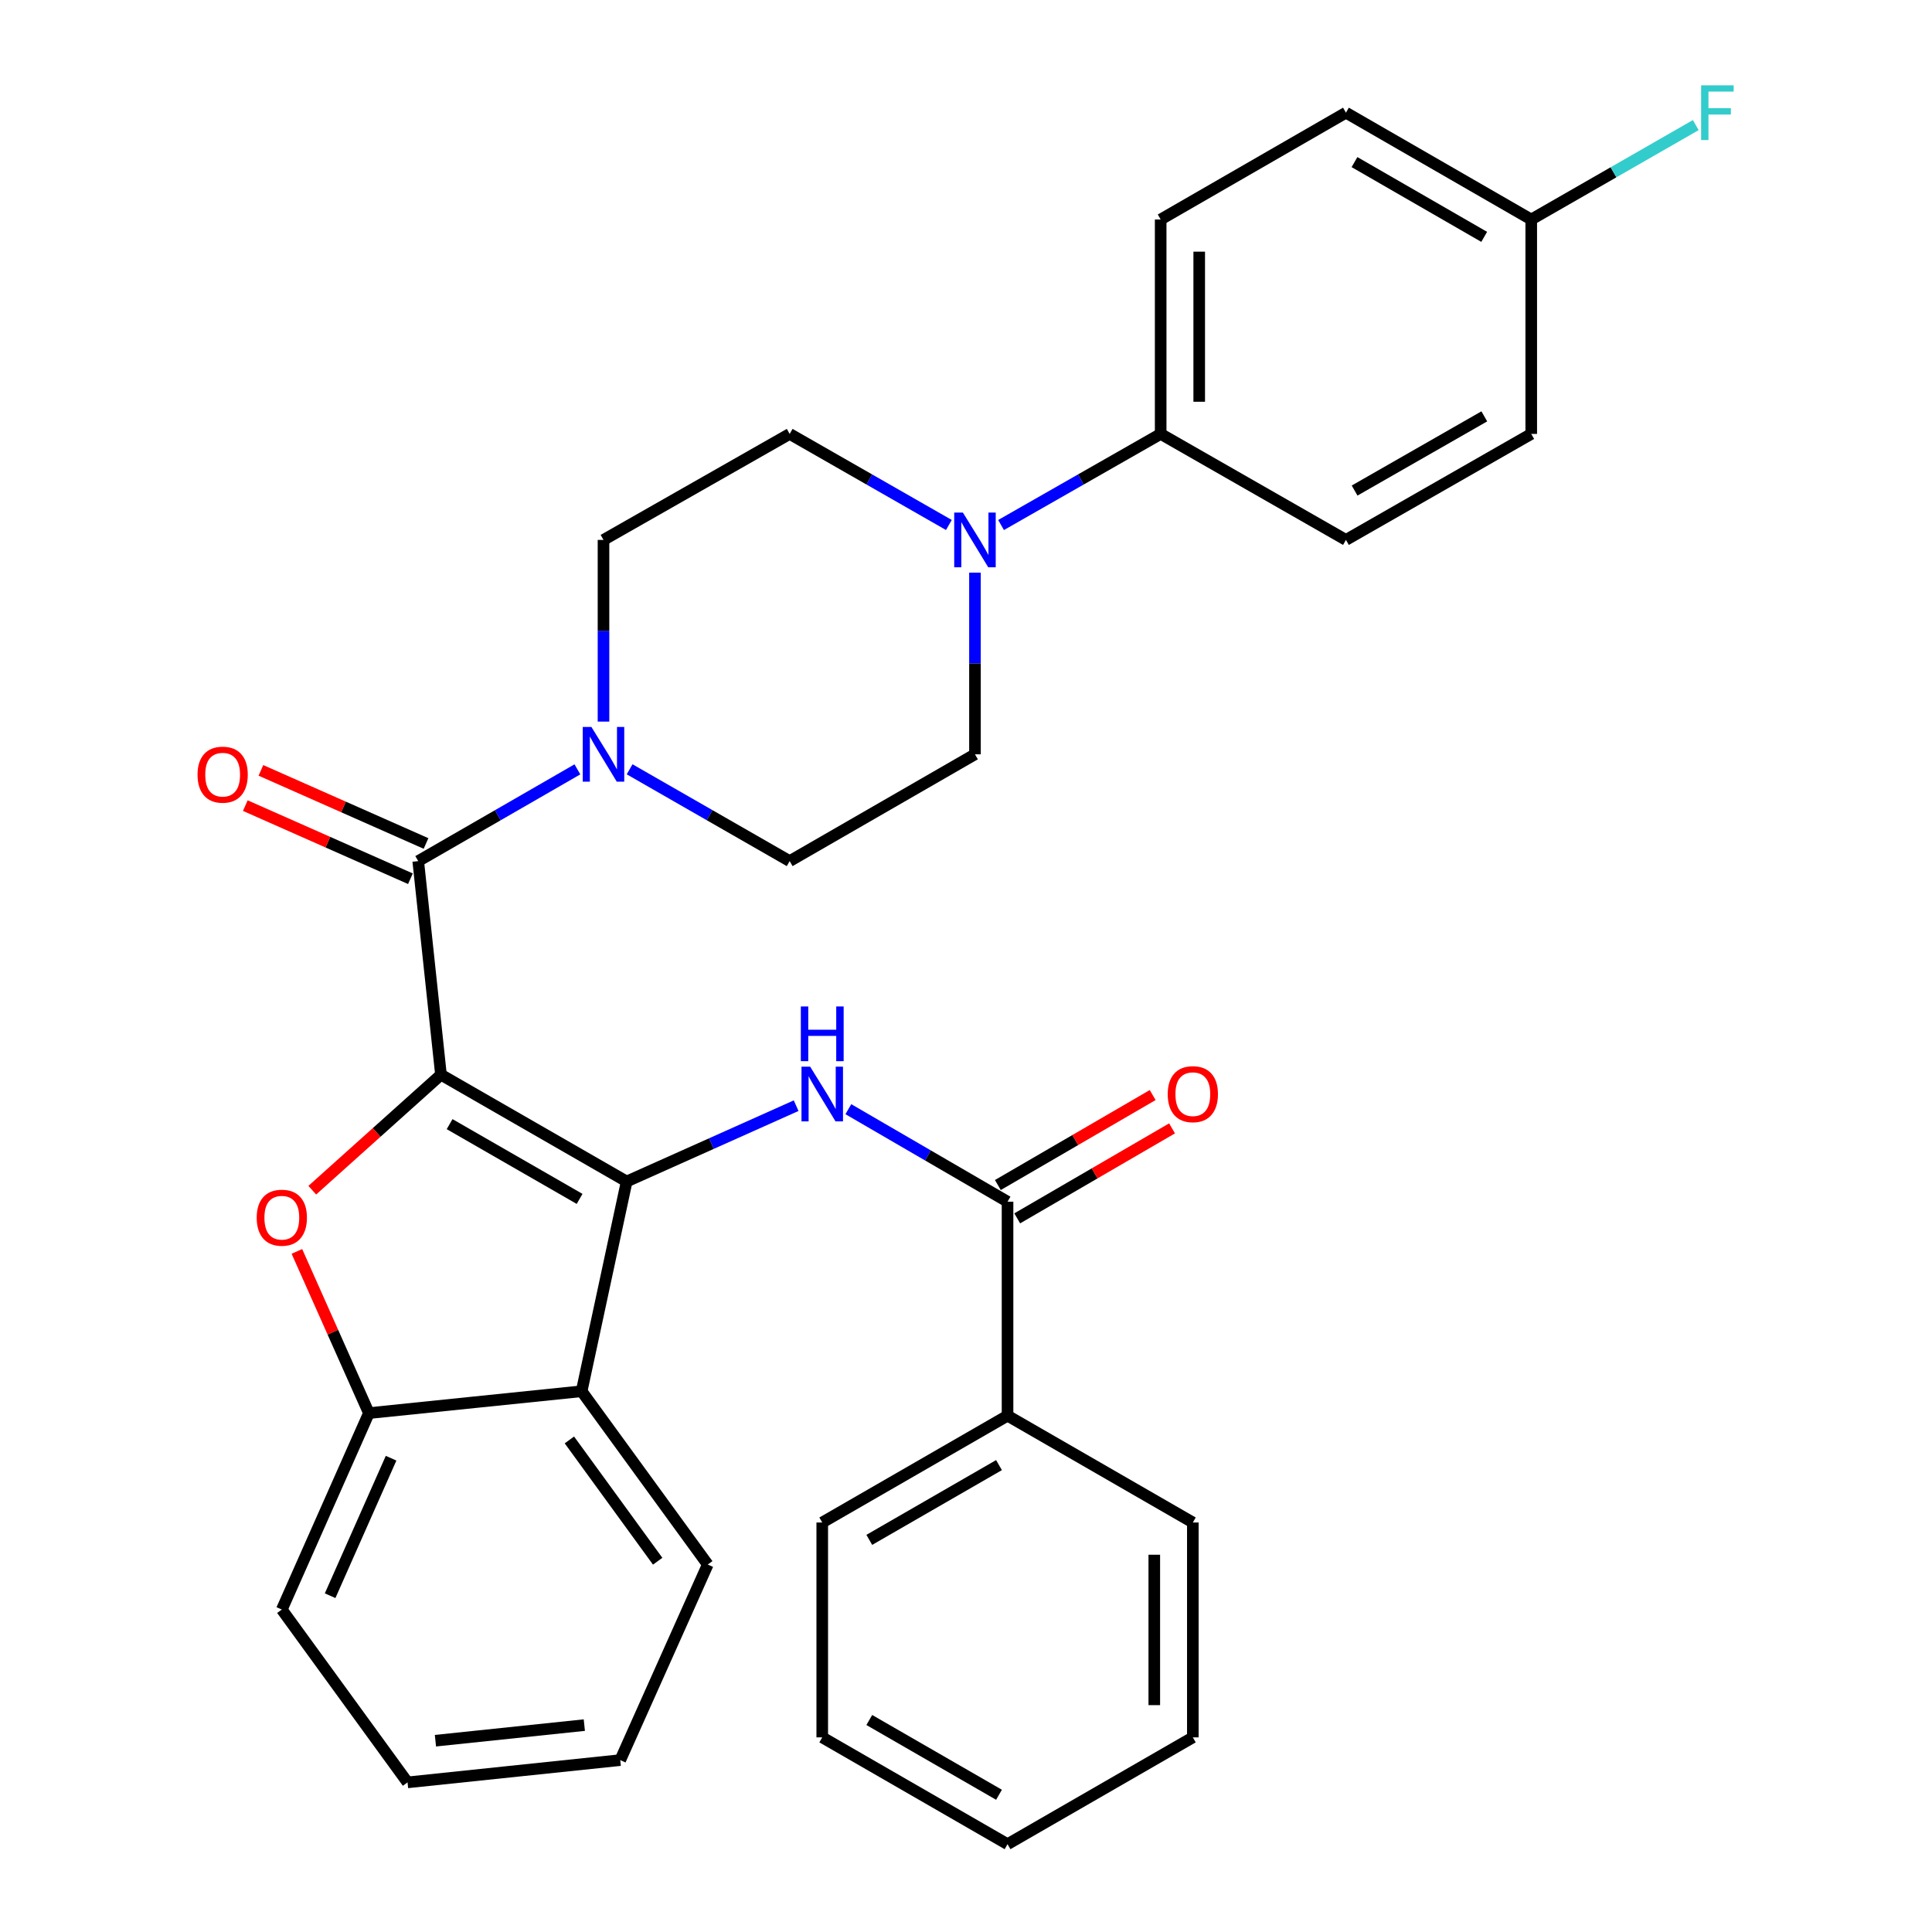 <?xml version='1.0' encoding='iso-8859-1'?>
<svg version='1.1' baseProfile='full'
              xmlns='http://www.w3.org/2000/svg'
                      xmlns:rdkit='http://www.rdkit.org/xml'
                      xmlns:xlink='http://www.w3.org/1999/xlink'
                  xml:space='preserve'
width='1000px' height='1000px' viewBox='0 0 1000 1000'>
<!-- END OF HEADER -->
<rect style='opacity:1.0;fill:#FFFFFF;stroke:none' width='1000' height='1000' x='0' y='0'> </rect>
<path class='bond-0' d='M 228.243,556.268 L 324.362,611.544' style='fill:none;fill-rule:evenodd;stroke:#000000;stroke-width:6px;stroke-linecap:butt;stroke-linejoin:miter;stroke-opacity:1' />
<path class='bond-0' d='M 232.715,581.855 L 299.999,620.547' style='fill:none;fill-rule:evenodd;stroke:#000000;stroke-width:6px;stroke-linecap:butt;stroke-linejoin:miter;stroke-opacity:1' />
<path class='bond-1' d='M 228.243,556.268 L 194.939,586.158' style='fill:none;fill-rule:evenodd;stroke:#000000;stroke-width:6px;stroke-linecap:butt;stroke-linejoin:miter;stroke-opacity:1' />
<path class='bond-1' d='M 194.939,586.158 L 161.635,616.047' style='fill:none;fill-rule:evenodd;stroke:#FF0000;stroke-width:6px;stroke-linecap:butt;stroke-linejoin:miter;stroke-opacity:1' />
<path class='bond-2' d='M 228.243,556.268 L 216.472,445.706' style='fill:none;fill-rule:evenodd;stroke:#000000;stroke-width:6px;stroke-linecap:butt;stroke-linejoin:miter;stroke-opacity:1' />
<path class='bond-3' d='M 324.362,611.544 L 368.221,591.922' style='fill:none;fill-rule:evenodd;stroke:#000000;stroke-width:6px;stroke-linecap:butt;stroke-linejoin:miter;stroke-opacity:1' />
<path class='bond-3' d='M 368.221,591.922 L 412.079,572.3' style='fill:none;fill-rule:evenodd;stroke:#0000FF;stroke-width:6px;stroke-linecap:butt;stroke-linejoin:miter;stroke-opacity:1' />
<path class='bond-4' d='M 324.362,611.544 L 301.053,720.11' style='fill:none;fill-rule:evenodd;stroke:#000000;stroke-width:6px;stroke-linecap:butt;stroke-linejoin:miter;stroke-opacity:1' />
<path class='bond-7' d='M 153.674,647.728 L 172.31,689.577' style='fill:none;fill-rule:evenodd;stroke:#FF0000;stroke-width:6px;stroke-linecap:butt;stroke-linejoin:miter;stroke-opacity:1' />
<path class='bond-7' d='M 172.31,689.577 L 190.946,731.427' style='fill:none;fill-rule:evenodd;stroke:#000000;stroke-width:6px;stroke-linecap:butt;stroke-linejoin:miter;stroke-opacity:1' />
<path class='bond-5' d='M 216.472,445.706 L 257.667,421.962' style='fill:none;fill-rule:evenodd;stroke:#000000;stroke-width:6px;stroke-linecap:butt;stroke-linejoin:miter;stroke-opacity:1' />
<path class='bond-5' d='M 257.667,421.962 L 298.862,398.217' style='fill:none;fill-rule:evenodd;stroke:#0000FF;stroke-width:6px;stroke-linecap:butt;stroke-linejoin:miter;stroke-opacity:1' />
<path class='bond-10' d='M 220.511,436.585 L 177.78,417.664' style='fill:none;fill-rule:evenodd;stroke:#000000;stroke-width:6px;stroke-linecap:butt;stroke-linejoin:miter;stroke-opacity:1' />
<path class='bond-10' d='M 177.78,417.664 L 135.049,398.744' style='fill:none;fill-rule:evenodd;stroke:#FF0000;stroke-width:6px;stroke-linecap:butt;stroke-linejoin:miter;stroke-opacity:1' />
<path class='bond-10' d='M 212.433,454.828 L 169.702,435.907' style='fill:none;fill-rule:evenodd;stroke:#000000;stroke-width:6px;stroke-linecap:butt;stroke-linejoin:miter;stroke-opacity:1' />
<path class='bond-10' d='M 169.702,435.907 L 126.972,416.986' style='fill:none;fill-rule:evenodd;stroke:#FF0000;stroke-width:6px;stroke-linecap:butt;stroke-linejoin:miter;stroke-opacity:1' />
<path class='bond-6' d='M 439.105,574.109 L 480.303,598.052' style='fill:none;fill-rule:evenodd;stroke:#0000FF;stroke-width:6px;stroke-linecap:butt;stroke-linejoin:miter;stroke-opacity:1' />
<path class='bond-6' d='M 480.303,598.052 L 521.5,621.996' style='fill:none;fill-rule:evenodd;stroke:#000000;stroke-width:6px;stroke-linecap:butt;stroke-linejoin:miter;stroke-opacity:1' />
<path class='bond-23' d='M 301.053,720.11 L 366.337,809.801' style='fill:none;fill-rule:evenodd;stroke:#000000;stroke-width:6px;stroke-linecap:butt;stroke-linejoin:miter;stroke-opacity:1' />
<path class='bond-23' d='M 294.715,745.305 L 340.414,808.088' style='fill:none;fill-rule:evenodd;stroke:#000000;stroke-width:6px;stroke-linecap:butt;stroke-linejoin:miter;stroke-opacity:1' />
<path class='bond-32' d='M 301.053,720.11 L 190.946,731.427' style='fill:none;fill-rule:evenodd;stroke:#000000;stroke-width:6px;stroke-linecap:butt;stroke-linejoin:miter;stroke-opacity:1' />
<path class='bond-11' d='M 312.37,373.497 L 312.37,326.478' style='fill:none;fill-rule:evenodd;stroke:#0000FF;stroke-width:6px;stroke-linecap:butt;stroke-linejoin:miter;stroke-opacity:1' />
<path class='bond-11' d='M 312.37,326.478 L 312.37,279.459' style='fill:none;fill-rule:evenodd;stroke:#000000;stroke-width:6px;stroke-linecap:butt;stroke-linejoin:miter;stroke-opacity:1' />
<path class='bond-12' d='M 325.887,398.185 L 367.31,421.946' style='fill:none;fill-rule:evenodd;stroke:#0000FF;stroke-width:6px;stroke-linecap:butt;stroke-linejoin:miter;stroke-opacity:1' />
<path class='bond-12' d='M 367.31,421.946 L 408.733,445.706' style='fill:none;fill-rule:evenodd;stroke:#000000;stroke-width:6px;stroke-linecap:butt;stroke-linejoin:miter;stroke-opacity:1' />
<path class='bond-15' d='M 526.513,630.62 L 566.581,607.334' style='fill:none;fill-rule:evenodd;stroke:#000000;stroke-width:6px;stroke-linecap:butt;stroke-linejoin:miter;stroke-opacity:1' />
<path class='bond-15' d='M 566.581,607.334 L 606.649,584.047' style='fill:none;fill-rule:evenodd;stroke:#FF0000;stroke-width:6px;stroke-linecap:butt;stroke-linejoin:miter;stroke-opacity:1' />
<path class='bond-15' d='M 516.488,613.371 L 556.556,590.084' style='fill:none;fill-rule:evenodd;stroke:#000000;stroke-width:6px;stroke-linecap:butt;stroke-linejoin:miter;stroke-opacity:1' />
<path class='bond-15' d='M 556.556,590.084 L 596.623,566.797' style='fill:none;fill-rule:evenodd;stroke:#FF0000;stroke-width:6px;stroke-linecap:butt;stroke-linejoin:miter;stroke-opacity:1' />
<path class='bond-16' d='M 521.5,621.996 L 521.5,732.757' style='fill:none;fill-rule:evenodd;stroke:#000000;stroke-width:6px;stroke-linecap:butt;stroke-linejoin:miter;stroke-opacity:1' />
<path class='bond-24' d='M 190.946,731.427 L 145.868,833.099' style='fill:none;fill-rule:evenodd;stroke:#000000;stroke-width:6px;stroke-linecap:butt;stroke-linejoin:miter;stroke-opacity:1' />
<path class='bond-24' d='M 202.423,754.764 L 170.868,825.935' style='fill:none;fill-rule:evenodd;stroke:#000000;stroke-width:6px;stroke-linecap:butt;stroke-linejoin:miter;stroke-opacity:1' />
<path class='bond-8' d='M 504.642,296.394 L 504.642,343.412' style='fill:none;fill-rule:evenodd;stroke:#0000FF;stroke-width:6px;stroke-linecap:butt;stroke-linejoin:miter;stroke-opacity:1' />
<path class='bond-8' d='M 504.642,343.412 L 504.642,390.431' style='fill:none;fill-rule:evenodd;stroke:#000000;stroke-width:6px;stroke-linecap:butt;stroke-linejoin:miter;stroke-opacity:1' />
<path class='bond-9' d='M 518.149,271.75 L 559.455,248.172' style='fill:none;fill-rule:evenodd;stroke:#0000FF;stroke-width:6px;stroke-linecap:butt;stroke-linejoin:miter;stroke-opacity:1' />
<path class='bond-9' d='M 559.455,248.172 L 600.761,224.594' style='fill:none;fill-rule:evenodd;stroke:#000000;stroke-width:6px;stroke-linecap:butt;stroke-linejoin:miter;stroke-opacity:1' />
<path class='bond-33' d='M 491.139,271.735 L 449.936,248.165' style='fill:none;fill-rule:evenodd;stroke:#0000FF;stroke-width:6px;stroke-linecap:butt;stroke-linejoin:miter;stroke-opacity:1' />
<path class='bond-33' d='M 449.936,248.165 L 408.733,224.594' style='fill:none;fill-rule:evenodd;stroke:#000000;stroke-width:6px;stroke-linecap:butt;stroke-linejoin:miter;stroke-opacity:1' />
<path class='bond-17' d='M 600.761,224.594 L 600.761,113.611' style='fill:none;fill-rule:evenodd;stroke:#000000;stroke-width:6px;stroke-linecap:butt;stroke-linejoin:miter;stroke-opacity:1' />
<path class='bond-17' d='M 620.712,207.947 L 620.712,130.259' style='fill:none;fill-rule:evenodd;stroke:#000000;stroke-width:6px;stroke-linecap:butt;stroke-linejoin:miter;stroke-opacity:1' />
<path class='bond-18' d='M 600.761,224.594 L 696.659,279.459' style='fill:none;fill-rule:evenodd;stroke:#000000;stroke-width:6px;stroke-linecap:butt;stroke-linejoin:miter;stroke-opacity:1' />
<path class='bond-13' d='M 312.37,279.459 L 408.733,224.594' style='fill:none;fill-rule:evenodd;stroke:#000000;stroke-width:6px;stroke-linecap:butt;stroke-linejoin:miter;stroke-opacity:1' />
<path class='bond-14' d='M 408.733,445.706 L 504.642,390.431' style='fill:none;fill-rule:evenodd;stroke:#000000;stroke-width:6px;stroke-linecap:butt;stroke-linejoin:miter;stroke-opacity:1' />
<path class='bond-25' d='M 521.5,732.757 L 425.592,788.043' style='fill:none;fill-rule:evenodd;stroke:#000000;stroke-width:6px;stroke-linecap:butt;stroke-linejoin:miter;stroke-opacity:1' />
<path class='bond-25' d='M 517.078,758.335 L 449.942,797.035' style='fill:none;fill-rule:evenodd;stroke:#000000;stroke-width:6px;stroke-linecap:butt;stroke-linejoin:miter;stroke-opacity:1' />
<path class='bond-26' d='M 521.5,732.757 L 617.409,788.043' style='fill:none;fill-rule:evenodd;stroke:#000000;stroke-width:6px;stroke-linecap:butt;stroke-linejoin:miter;stroke-opacity:1' />
<path class='bond-21' d='M 600.761,113.611 L 696.659,58.325' style='fill:none;fill-rule:evenodd;stroke:#000000;stroke-width:6px;stroke-linecap:butt;stroke-linejoin:miter;stroke-opacity:1' />
<path class='bond-20' d='M 696.659,279.459 L 792.568,224.594' style='fill:none;fill-rule:evenodd;stroke:#000000;stroke-width:6px;stroke-linecap:butt;stroke-linejoin:miter;stroke-opacity:1' />
<path class='bond-20' d='M 701.139,253.912 L 768.275,215.506' style='fill:none;fill-rule:evenodd;stroke:#000000;stroke-width:6px;stroke-linecap:butt;stroke-linejoin:miter;stroke-opacity:1' />
<path class='bond-19' d='M 792.568,113.611 L 792.568,224.594' style='fill:none;fill-rule:evenodd;stroke:#000000;stroke-width:6px;stroke-linecap:butt;stroke-linejoin:miter;stroke-opacity:1' />
<path class='bond-22' d='M 792.568,113.611 L 835.145,89.18' style='fill:none;fill-rule:evenodd;stroke:#000000;stroke-width:6px;stroke-linecap:butt;stroke-linejoin:miter;stroke-opacity:1' />
<path class='bond-22' d='M 835.145,89.18 L 877.723,64.75' style='fill:none;fill-rule:evenodd;stroke:#33CCCC;stroke-width:6px;stroke-linecap:butt;stroke-linejoin:miter;stroke-opacity:1' />
<path class='bond-36' d='M 792.568,113.611 L 696.659,58.325' style='fill:none;fill-rule:evenodd;stroke:#000000;stroke-width:6px;stroke-linecap:butt;stroke-linejoin:miter;stroke-opacity:1' />
<path class='bond-36' d='M 768.218,122.603 L 701.082,83.903' style='fill:none;fill-rule:evenodd;stroke:#000000;stroke-width:6px;stroke-linecap:butt;stroke-linejoin:miter;stroke-opacity:1' />
<path class='bond-27' d='M 366.337,809.801 L 321.037,911.03' style='fill:none;fill-rule:evenodd;stroke:#000000;stroke-width:6px;stroke-linecap:butt;stroke-linejoin:miter;stroke-opacity:1' />
<path class='bond-28' d='M 145.868,833.099 L 210.941,922.557' style='fill:none;fill-rule:evenodd;stroke:#000000;stroke-width:6px;stroke-linecap:butt;stroke-linejoin:miter;stroke-opacity:1' />
<path class='bond-29' d='M 425.592,788.043 L 425.592,899.259' style='fill:none;fill-rule:evenodd;stroke:#000000;stroke-width:6px;stroke-linecap:butt;stroke-linejoin:miter;stroke-opacity:1' />
<path class='bond-30' d='M 617.409,788.043 L 617.409,899.259' style='fill:none;fill-rule:evenodd;stroke:#000000;stroke-width:6px;stroke-linecap:butt;stroke-linejoin:miter;stroke-opacity:1' />
<path class='bond-30' d='M 597.458,804.726 L 597.458,882.577' style='fill:none;fill-rule:evenodd;stroke:#000000;stroke-width:6px;stroke-linecap:butt;stroke-linejoin:miter;stroke-opacity:1' />
<path class='bond-34' d='M 321.037,911.03 L 210.941,922.557' style='fill:none;fill-rule:evenodd;stroke:#000000;stroke-width:6px;stroke-linecap:butt;stroke-linejoin:miter;stroke-opacity:1' />
<path class='bond-34' d='M 302.445,892.917 L 225.378,900.986' style='fill:none;fill-rule:evenodd;stroke:#000000;stroke-width:6px;stroke-linecap:butt;stroke-linejoin:miter;stroke-opacity:1' />
<path class='bond-35' d='M 425.592,899.259 L 521.5,954.545' style='fill:none;fill-rule:evenodd;stroke:#000000;stroke-width:6px;stroke-linecap:butt;stroke-linejoin:miter;stroke-opacity:1' />
<path class='bond-35' d='M 449.942,890.267 L 517.078,928.968' style='fill:none;fill-rule:evenodd;stroke:#000000;stroke-width:6px;stroke-linecap:butt;stroke-linejoin:miter;stroke-opacity:1' />
<path class='bond-31' d='M 617.409,899.259 L 521.5,954.545' style='fill:none;fill-rule:evenodd;stroke:#000000;stroke-width:6px;stroke-linecap:butt;stroke-linejoin:miter;stroke-opacity:1' />
<path  class='atom-2' d='M 132.868 630.278
Q 132.868 623.478, 136.228 619.678
Q 139.588 615.878, 145.868 615.878
Q 152.148 615.878, 155.508 619.678
Q 158.868 623.478, 158.868 630.278
Q 158.868 637.158, 155.468 641.078
Q 152.068 644.958, 145.868 644.958
Q 139.628 644.958, 136.228 641.078
Q 132.868 637.198, 132.868 630.278
M 145.868 641.758
Q 150.188 641.758, 152.508 638.878
Q 154.868 635.958, 154.868 630.278
Q 154.868 624.718, 152.508 621.918
Q 150.188 619.078, 145.868 619.078
Q 141.548 619.078, 139.188 621.878
Q 136.868 624.678, 136.868 630.278
Q 136.868 635.998, 139.188 638.878
Q 141.548 641.758, 145.868 641.758
' fill='#FF0000'/>
<path  class='atom-4' d='M 419.332 552.095
L 428.612 567.095
Q 429.532 568.575, 431.012 571.255
Q 432.492 573.935, 432.572 574.095
L 432.572 552.095
L 436.332 552.095
L 436.332 580.415
L 432.452 580.415
L 422.492 564.015
Q 421.332 562.095, 420.092 559.895
Q 418.892 557.695, 418.532 557.015
L 418.532 580.415
L 414.852 580.415
L 414.852 552.095
L 419.332 552.095
' fill='#0000FF'/>
<path  class='atom-4' d='M 414.512 520.943
L 418.352 520.943
L 418.352 532.983
L 432.832 532.983
L 432.832 520.943
L 436.672 520.943
L 436.672 549.263
L 432.832 549.263
L 432.832 536.183
L 418.352 536.183
L 418.352 549.263
L 414.512 549.263
L 414.512 520.943
' fill='#0000FF'/>
<path  class='atom-6' d='M 306.11 376.271
L 315.39 391.271
Q 316.31 392.751, 317.79 395.431
Q 319.27 398.111, 319.35 398.271
L 319.35 376.271
L 323.11 376.271
L 323.11 404.591
L 319.23 404.591
L 309.27 388.191
Q 308.11 386.271, 306.87 384.071
Q 305.67 381.871, 305.31 381.191
L 305.31 404.591
L 301.63 404.591
L 301.63 376.271
L 306.11 376.271
' fill='#0000FF'/>
<path  class='atom-9' d='M 498.382 265.299
L 507.662 280.299
Q 508.582 281.779, 510.062 284.459
Q 511.542 287.139, 511.622 287.299
L 511.622 265.299
L 515.382 265.299
L 515.382 293.619
L 511.502 293.619
L 501.542 277.219
Q 500.382 275.299, 499.142 273.099
Q 497.942 270.899, 497.582 270.219
L 497.582 293.619
L 493.902 293.619
L 493.902 265.299
L 498.382 265.299
' fill='#0000FF'/>
<path  class='atom-11' d='M 102.243 400.963
Q 102.243 394.163, 105.603 390.363
Q 108.963 386.563, 115.243 386.563
Q 121.523 386.563, 124.883 390.363
Q 128.243 394.163, 128.243 400.963
Q 128.243 407.843, 124.843 411.763
Q 121.443 415.643, 115.243 415.643
Q 109.003 415.643, 105.603 411.763
Q 102.243 407.883, 102.243 400.963
M 115.243 412.443
Q 119.563 412.443, 121.883 409.563
Q 124.243 406.643, 124.243 400.963
Q 124.243 395.403, 121.883 392.603
Q 119.563 389.763, 115.243 389.763
Q 110.923 389.763, 108.563 392.563
Q 106.243 395.363, 106.243 400.963
Q 106.243 406.683, 108.563 409.563
Q 110.923 412.443, 115.243 412.443
' fill='#FF0000'/>
<path  class='atom-16' d='M 604.409 566.335
Q 604.409 559.535, 607.769 555.735
Q 611.129 551.935, 617.409 551.935
Q 623.689 551.935, 627.049 555.735
Q 630.409 559.535, 630.409 566.335
Q 630.409 573.215, 627.009 577.135
Q 623.609 581.015, 617.409 581.015
Q 611.169 581.015, 607.769 577.135
Q 604.409 573.255, 604.409 566.335
M 617.409 577.815
Q 621.729 577.815, 624.049 574.935
Q 626.409 572.015, 626.409 566.335
Q 626.409 560.775, 624.049 557.975
Q 621.729 555.135, 617.409 555.135
Q 613.089 555.135, 610.729 557.935
Q 608.409 560.735, 608.409 566.335
Q 608.409 572.055, 610.729 574.935
Q 613.089 577.815, 617.409 577.815
' fill='#FF0000'/>
<path  class='atom-23' d='M 880.5 44.165
L 897.34 44.165
L 897.34 47.405
L 884.3 47.405
L 884.3 56.005
L 895.9 56.005
L 895.9 59.285
L 884.3 59.285
L 884.3 72.485
L 880.5 72.485
L 880.5 44.165
' fill='#33CCCC'/>
</svg>
